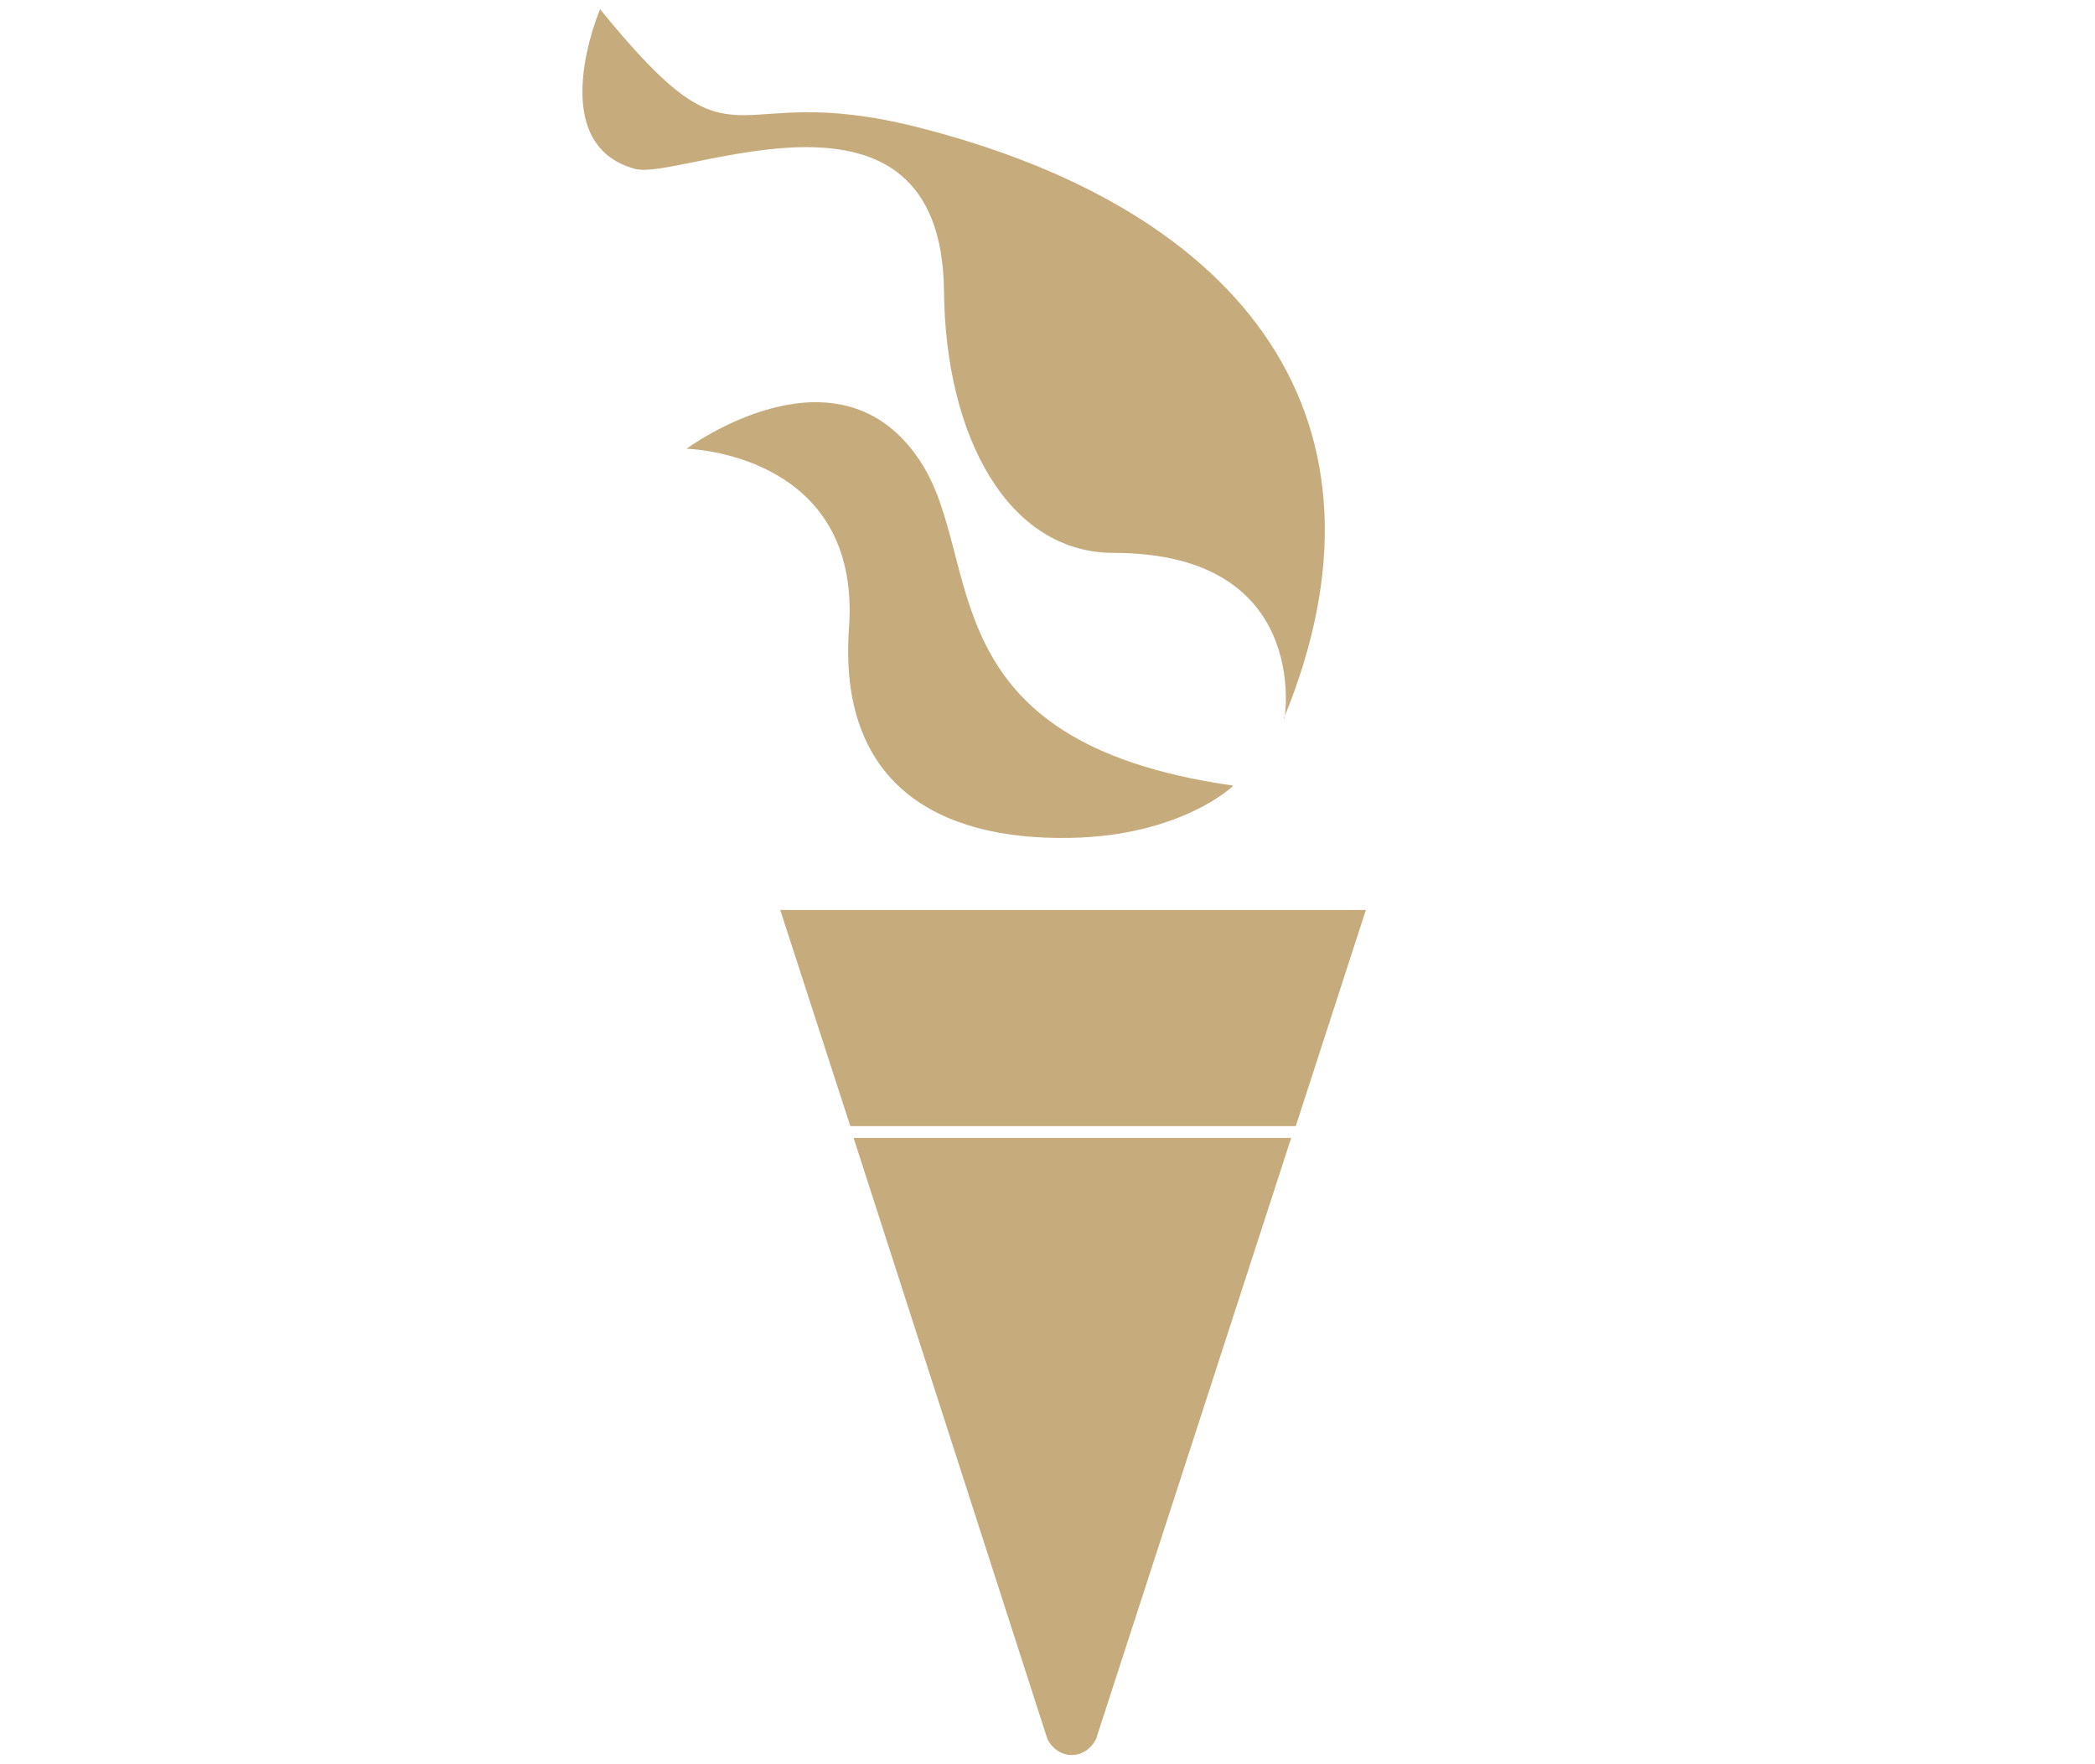 <?xml version="1.0" encoding="UTF-8"?> <svg xmlns="http://www.w3.org/2000/svg" id="Layer_1" data-name="Layer 1" width="31.98" height="26.93" viewBox="0 0 31.98 26.93"><path d="M18.82,12s-.79.76-2.48.79c-2.05.04-3.55-.84-3.38-3.21.19-2.67-2.48-2.73-2.48-2.73,0,0,2.33-1.73,3.58.21.97,1.5.07,4.26,4.75,4.93Z" style="fill: #c6ac7d;"></path><path d="M19.6,10.96c1.86-4.52-.57-7.75-5.6-9.02-3.01-.76-2.67.87-4.84-1.8,0,0-.88,2.06.54,2.44.7.18,4.67-1.69,4.71,1.86.02,2.23.98,4,2.59,4,3.02,0,2.61,2.52,2.61,2.52Z" style="fill: #c6ac7d;"></path><g><polygon points="19.78 17.19 20.85 13.89 11.91 13.89 12.98 17.19 19.78 17.19" style="fill: #c6ac7d;"></polygon><path d="M13.03,17.37l2.96,9.18h0c.07.14.21.24.37.24s.3-.1.37-.24h0l2.98-9.18h-6.68Z" style="fill: #c6ac7d;"></path></g></svg> 